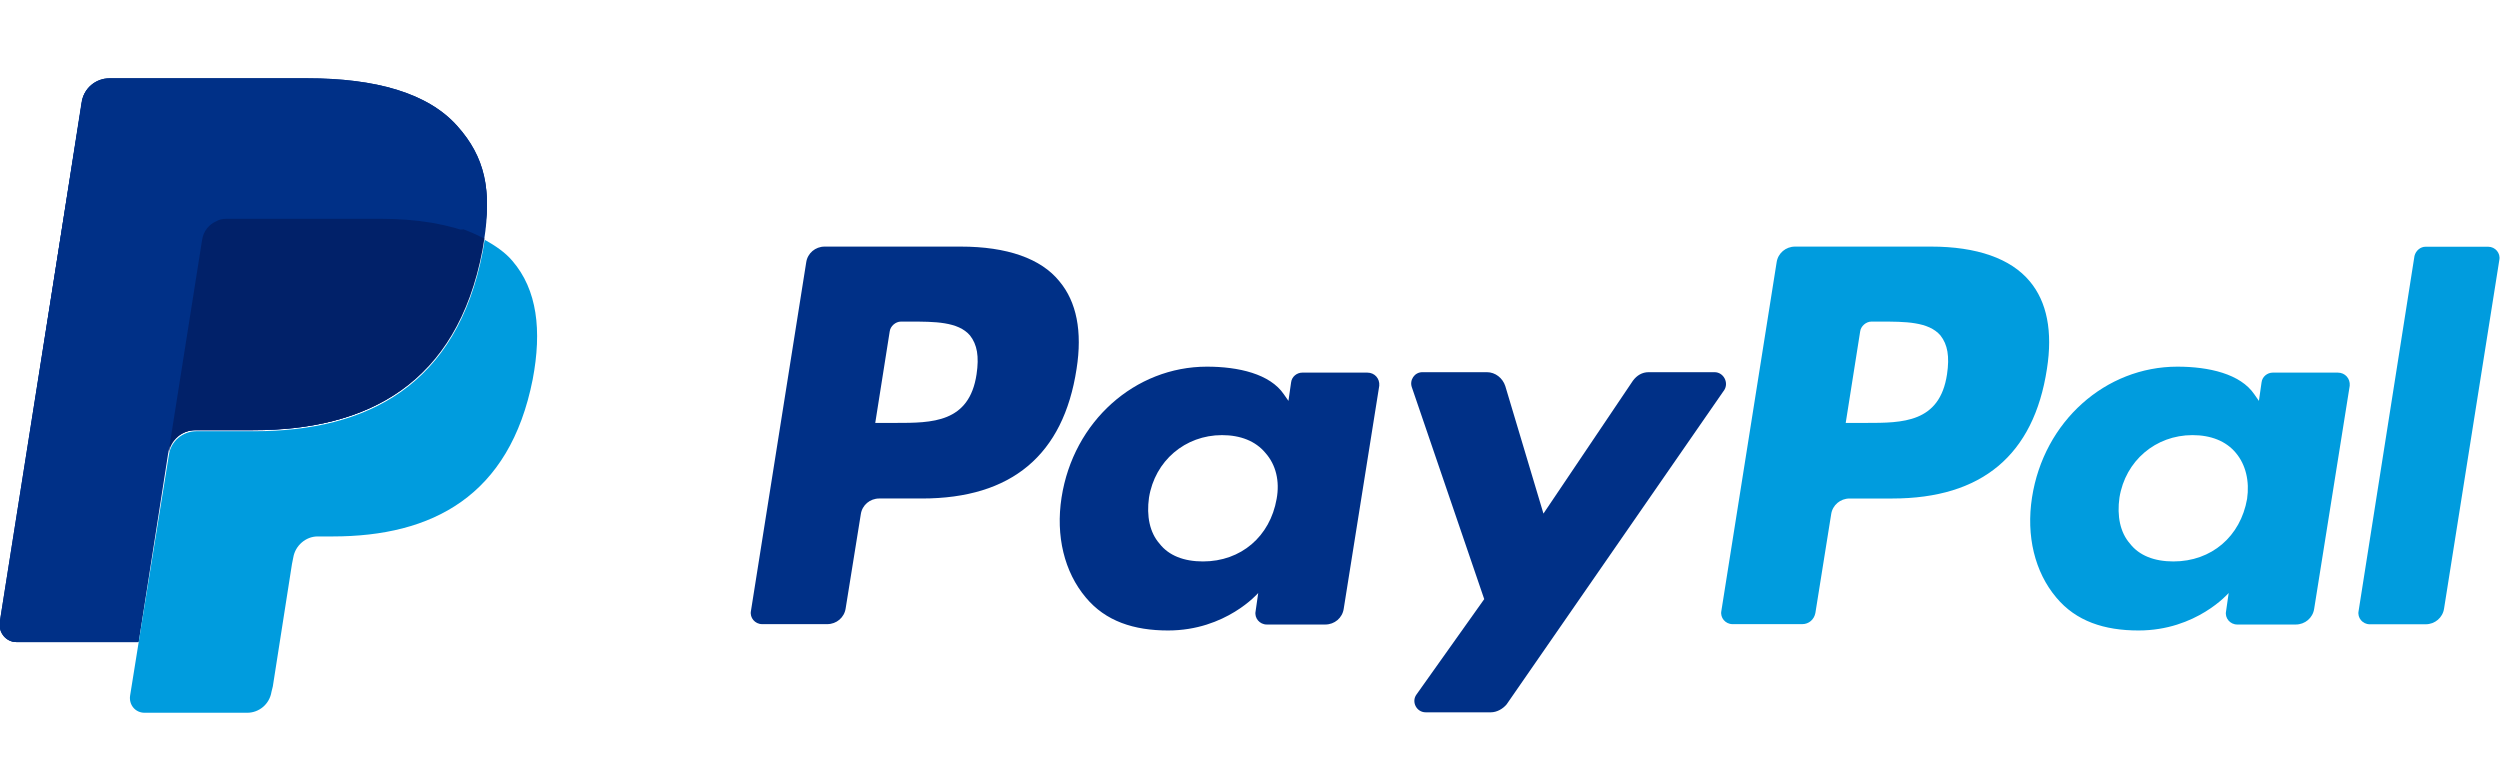 <?xml version="1.0" encoding="utf-8"?>
<svg xmlns="http://www.w3.org/2000/svg" xmlns:xlink="http://www.w3.org/1999/xlink" version="1.1" id="Layer_1" x="0px" y="0px" viewBox="0 0 512 158" style="enable-background:new 0 0 512 158;">
<style type="text/css">
	.st0{fill:#003087;}
	.st1{fill:#009CDE;}
	.st2{fill:#012169;}
</style>
<g id="XMLID_1_">
	<g transform="translate(32.419,40.982)">
		<path id="XMLID_15_" class="st0" d="M61.29-15.11c-6.06-6.87-16.84-9.84-30.85-9.84H-9.98c-2.83,0-5.25,2.02-5.66,4.85&#xA;			L-32.48,86.47c-0.27,2.16,1.35,4.04,3.37,4.04h24.92l6.2-39.74l-0.13,1.21c0.4-2.83,2.83-4.85,5.66-4.85h11.86&#xA;			c23.31,0,41.5-9.43,46.75-36.78c0.13-0.81,0.27-1.62,0.4-2.43C68.43-2.04,66.82-8.91,61.29-15.11"/>
	</g>
	<g transform="translate(117.331,26.863)">
		<path class="st1" d="M281.42,49.78c-1.48,9.97-9.16,9.97-16.57,9.97h-4.18l2.96-18.73c0.13-1.08,1.21-2.02,2.29-2.02h1.89&#xA;			c4.98,0,9.83,0,12.26,2.83C281.55,43.71,281.96,46.14,281.42,49.78 M278.18,23.64h-27.89c-1.89,0-3.5,1.35-3.77,3.23l-11.32,71.4&#xA;			c-0.27,1.35,0.81,2.69,2.29,2.69h14.28c1.35,0,2.43-0.94,2.69-2.29l3.23-20.21c0.27-1.89,1.89-3.23,3.77-3.23h8.76&#xA;			c18.32,0,28.97-8.89,31.66-26.54c1.21-7.68,0-13.74-3.5-17.92C294.48,26.06,287.48,23.64,278.18,23.64"/>
	</g>
	<g transform="translate(62.011,26.863)">
		<path class="st0" d="M137.99,49.78c-1.48,9.97-9.16,9.97-16.57,9.97h-4.18l2.96-18.73c0.13-1.08,1.21-2.02,2.29-2.02h1.89&#xA;			c4.98,0,9.84,0,12.26,2.83C138.12,43.71,138.53,46.14,137.99,49.78 M134.76,23.64h-27.89c-1.89,0-3.5,1.35-3.77,3.23l-11.32,71.4&#xA;			c-0.27,1.35,0.81,2.69,2.29,2.69h13.34c1.89,0,3.5-1.35,3.77-3.23l3.1-19.27c0.27-1.89,1.89-3.23,3.77-3.23h8.76&#xA;			c18.32,0,28.97-8.89,31.66-26.54c1.21-7.68,0-13.74-3.5-17.92C151.19,26.06,144.19,23.64,134.76,23.64"/>
	</g>
	<g transform="translate(79.123,19.723)">
		<path class="st0" d="M182.33,82.46c-1.35,7.68-7.28,12.8-15.09,12.8c-3.91,0-7.01-1.21-8.89-3.64c-2.02-2.29-2.69-5.66-2.16-9.43&#xA;			c1.21-7.54,7.41-12.8,14.95-12.8c3.77,0,6.87,1.21,8.89,3.64C182.19,75.45,183,78.82,182.33,82.46 M200.92,56.59h-13.34&#xA;			c-1.08,0-2.16,0.81-2.29,2.02l-0.54,3.77l-0.94-1.35c-2.83-4.18-9.3-5.66-15.76-5.66c-14.69,0-27.35,11.18-29.77,26.81&#xA;			c-1.21,7.81,0.54,15.22,4.98,20.48c4.04,4.85,9.84,6.74,16.84,6.74c11.86,0,18.46-7.68,18.46-7.68l-0.54,3.77&#xA;			c-0.27,1.35,0.81,2.69,2.29,2.69h11.99c1.89,0,3.5-1.35,3.77-3.23l7.28-45.67C203.48,57.8,202.4,56.59,200.92,56.59"/>
	</g>
	<g transform="translate(134.443,19.723)">
		<path class="st1" d="M325.76,82.46c-1.35,7.68-7.28,12.8-15.09,12.8c-3.91,0-7.01-1.21-8.89-3.64c-2.02-2.29-2.69-5.66-2.16-9.43&#xA;			c1.21-7.54,7.41-12.8,14.95-12.8c3.77,0,6.87,1.21,8.89,3.64C325.49,75.45,326.29,78.82,325.76,82.46 M344.35,56.59h-13.34&#xA;			c-1.08,0-2.16,0.81-2.29,2.02l-0.54,3.77l-0.94-1.35c-2.83-4.18-9.3-5.66-15.76-5.66c-14.69,0-27.35,11.18-29.77,26.81&#xA;			c-1.21,7.81,0.54,15.22,4.98,20.48c4.04,4.85,9.83,6.74,16.84,6.74c11.86,0,18.46-7.68,18.46-7.68l-0.54,3.77&#xA;			c-0.27,1.35,0.81,2.69,2.29,2.69h11.99c1.89,0,3.5-1.35,3.77-3.23l7.28-45.67C346.91,57.8,345.83,56.59,344.35,56.59"/>
	</g>
	<g transform="translate(104.079,26.952)">
		<path id="XMLID_6_" class="st0" d="M247.04,49.27h-13.47c-1.35,0-2.43,0.67-3.23,1.75l-18.32,27.21L204.2,52.1&#xA;			c-0.54-1.62-2.02-2.83-3.77-2.83h-13.2c-1.62,0-2.69,1.62-2.16,3.1l14.82,43.38l-13.88,19.54c-1.08,1.48,0,3.64,1.89,3.64h13.34&#xA;			c1.21,0,2.43-0.67,3.23-1.62l44.59-64.4C250,51.42,248.93,49.27,247.04,49.27"/>
	</g>
	<g transform="translate(143.996,33.581)">
		<path id="XMLID_5_" class="st1" d="M350.49,18.83l-11.45,72.75c-0.27,1.35,0.81,2.69,2.29,2.69h11.45c1.89,0,3.5-1.35,3.77-3.23&#xA;			l11.32-71.4c0.27-1.35-0.81-2.69-2.29-2.69h-12.8C351.71,16.94,350.76,17.75,350.49,18.83"/>
	</g>
	<g transform="translate(32.419,40.982)">
		<path id="XMLID_4_" class="st0" d="M61.29-15.11c-6.06-6.87-16.84-9.84-30.85-9.84H-9.98c-2.83,0-5.25,2.02-5.66,4.85&#xA;			L-32.48,86.47c-0.27,2.16,1.35,4.04,3.37,4.04h24.92l6.2-39.74l-0.13,1.21c0.4-2.83,2.83-4.85,5.66-4.85h11.86&#xA;			c23.31,0,41.5-9.43,46.75-36.78c0.13-0.81,0.27-1.62,0.4-2.43C68.43-2.04,66.82-8.91,61.29-15.11"/>
	</g>
	<g transform="translate(17.849,34.485)">
		<path id="XMLID_3_" class="st0" d="M23.63,14.7c0.27-1.75,1.35-3.1,2.83-3.77c0.67-0.27,1.35-0.54,2.16-0.54h31.53&#xA;			c3.77,0,7.28,0.27,10.37,0.81c0.94,0.13,1.75,0.27,2.69,0.54c0.81,0.13,1.75,0.4,2.56,0.67c0.4,0.13,0.81,0.27,1.21,0.4&#xA;			c1.62,0.54,3.1,1.08,4.31,1.89c1.62-10.1,0-16.98-5.52-23.17c-6.06-6.87-16.84-9.84-30.85-9.84H4.5c-2.83,0-5.25,2.02-5.66,4.85&#xA;			L-17.73,92.97c-0.27,2.16,1.35,4.04,3.37,4.04h24.92l6.2-39.74L23.63,14.7z"/>
	</g>
	<g transform="translate(33.943,34.523)">
		<path id="XMLID_16_" class="st1" d="M65.32,14.58L65.32,14.58c-0.13,0.81-0.27,1.62-0.4,2.43c-5.25,27.35-23.58,36.78-46.75,36.78&#xA;			H6.31c-2.83,0-5.25,2.02-5.66,4.85l-6.2,38.4l-1.75,10.91c-0.27,1.89,1.08,3.5,2.96,3.5h21.02c2.43,0,4.58-1.75,4.98-4.31&#xA;			l0.27-1.08L25.85,81l0.27-1.35c0.4-2.43,2.56-4.31,4.98-4.31h3.1c20.34,0,36.24-8.22,40.96-32.2c1.89-9.97,0.94-18.32-4.18-24.25&#xA;			C69.5,17.14,67.48,15.79,65.32,14.58"/>
	</g>
	<g transform="translate(32.392,35.141)">
		<path id="XMLID_17_" class="st2" d="M61.28,11.69c-0.81-0.27-1.62-0.4-2.56-0.67c-0.81-0.13-1.75-0.4-2.69-0.54&#xA;			c-3.23-0.54-6.74-0.81-10.37-0.81H13.99c-0.81,0-1.48,0.13-2.16,0.54c-1.48,0.67-2.56,2.02-2.83,3.77L2.27,56.56l-0.13,1.21&#xA;			c0.4-2.83,2.83-4.85,5.66-4.85h11.86c23.31,0,41.5-9.43,46.75-36.78c0.13-0.81,0.27-1.62,0.4-2.43c-1.35-0.67-2.83-1.35-4.31-1.89&#xA;			C62.09,11.96,61.69,11.83,61.28,11.69"/>
	</g>
</g>
</svg>